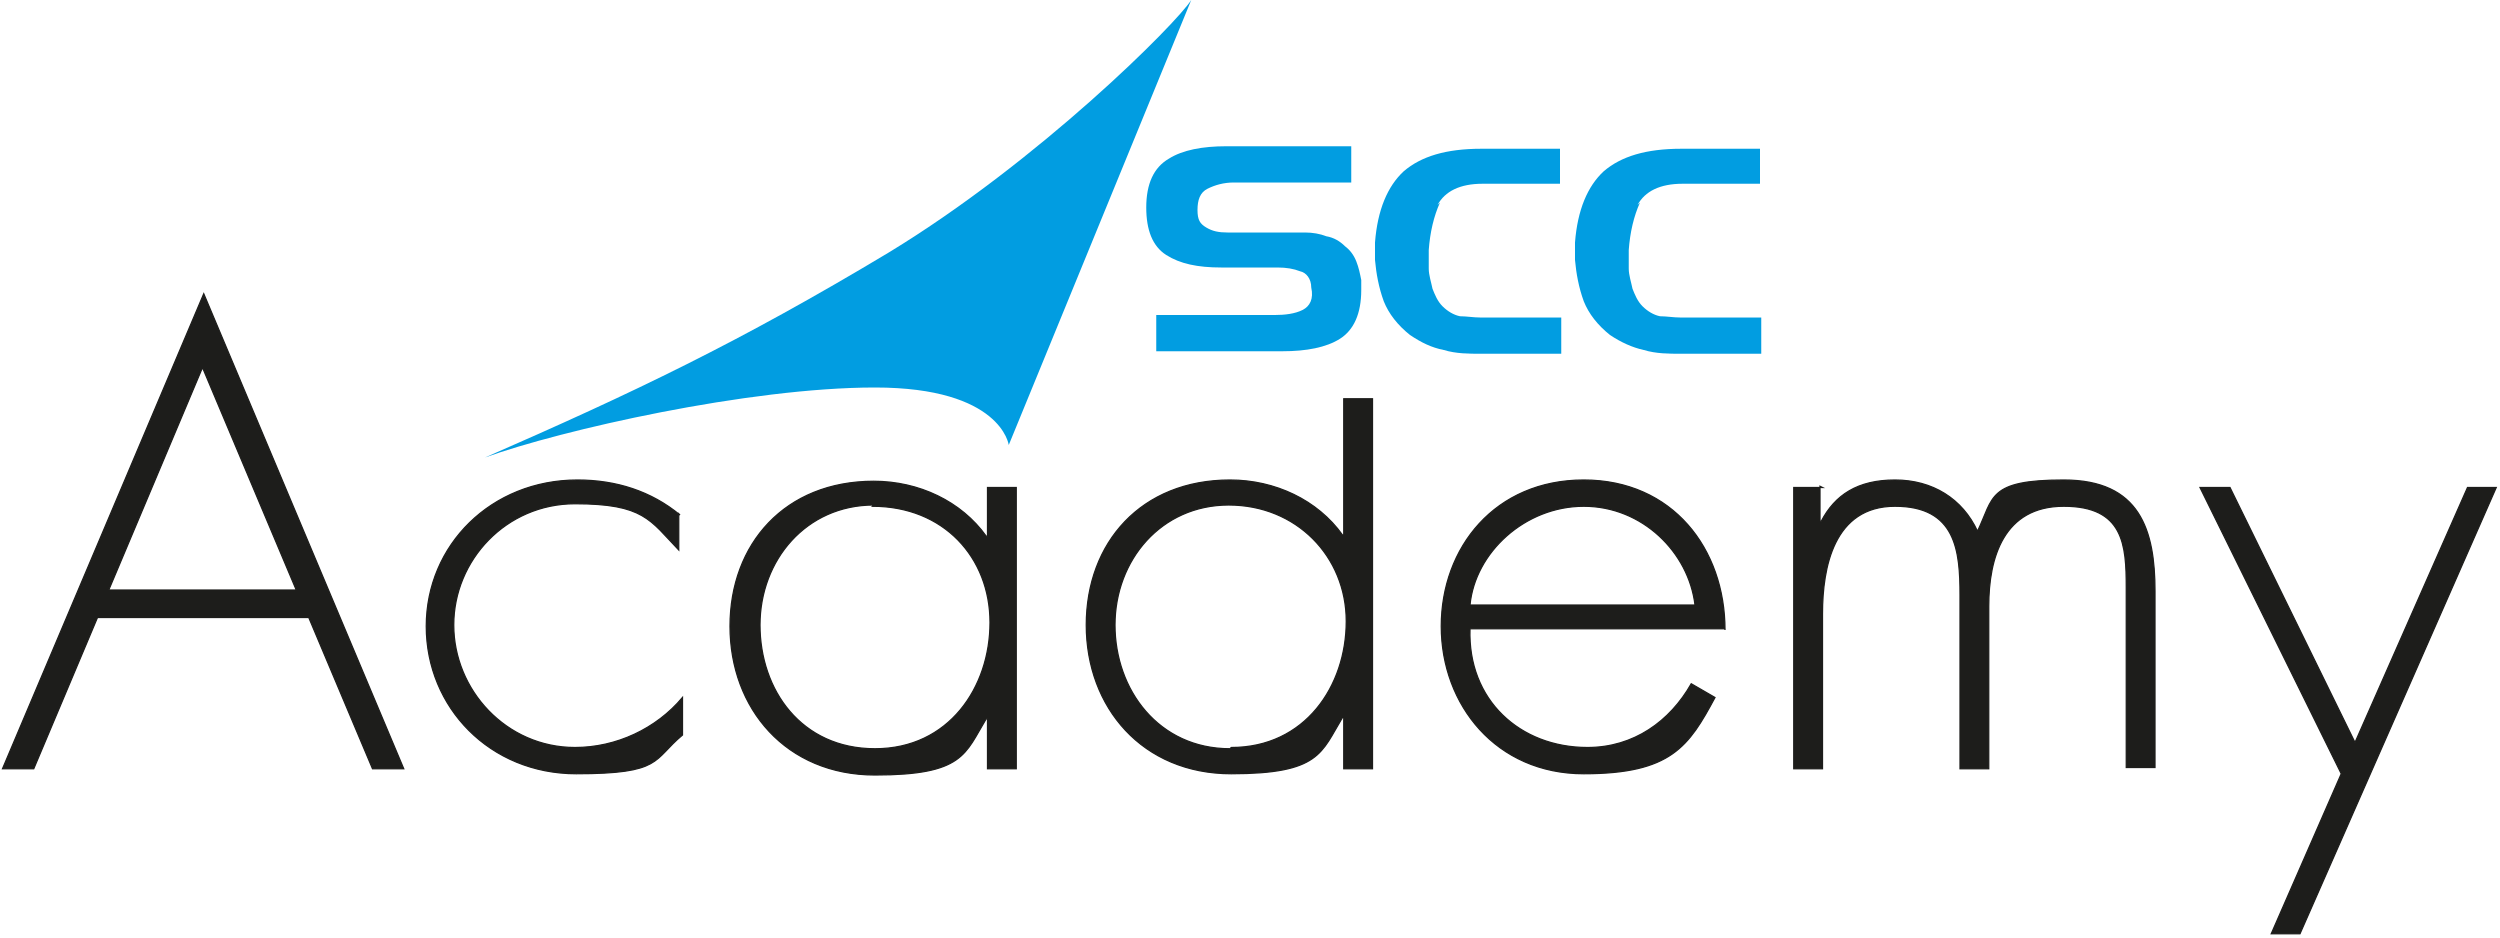 <?xml version="1.0" encoding="UTF-8"?>
<svg id="Layer_1" xmlns="http://www.w3.org/2000/svg" xmlns:xlink="http://www.w3.org/1999/xlink" version="1.1" viewBox="0 0 200 75">
  <!-- Generator: Adobe Illustrator 29.1.0, SVG Export Plug-In . SVG Version: 2.1.0 Build 142)  -->
  <defs>
    <style>
      .st0, .st1 {
        fill: none;
      }

      .st2 {
        fill: #1d1d1b;
      }

      .st1 {
        stroke: #1d1d1b;
        stroke-miterlimit: 6.1;
        stroke-width: .1px;
      }

      .st3 {
        fill: #019de1;
      }

      .st4 {
        clip-path: url(#clippath);
      }
    </style>
    <clipPath id="clippath">
      <rect class="st0" width="200" height="74.8"/>
    </clipPath>
  </defs>
  <g class="st4">
    <path class="st3" d="M98.7,14.6c-.8,0-1.5.2-2.1.5-.6.3-.8.9-.8,1.7s.2,1.1.7,1.4c.5.3,1,.4,1.7.4h5c.2,0,.4,0,.6,0s.4,0,.6,0c.6,0,1.2.1,1.7.3.6.1,1.1.4,1.5.8.4.3.7.7.9,1.2.2.5.3,1,.4,1.5,0,.2,0,.3,0,.4,0,.1,0,.3,0,.4,0,1.9-.6,3.2-1.7,3.9-1.1.7-2.7,1-4.6,1h-10.1v-2.9h9.5c.8,0,1.6-.1,2.2-.4.6-.3.9-.9.7-1.8,0-.7-.4-1.2-.9-1.3-.5-.2-1.1-.3-1.8-.3h-4.5c-1.9,0-3.3-.3-4.4-1-1.1-.7-1.6-2-1.6-3.8,0-1.9.6-3.2,1.8-3.9,1.1-.7,2.7-1,4.6-1h10s0,2.9,0,2.9h-9.4Z"/>
    <path class="st3" d="M115.2,16.2c-.5,1.1-.8,2.4-.9,3.8v.7c0,.3,0,.5,0,.8,0,.5.2,1.1.3,1.6.2.5.4,1,.8,1.4.4.4.9.7,1.4.8.5,0,1.1.1,1.6.1h6.5s0,2.9,0,2.9h-6.4c-1,0-2,0-3-.3-1-.2-1.8-.6-2.7-1.2-1-.8-1.7-1.7-2.1-2.7-.4-1.1-.6-2.2-.7-3.3,0-.2,0-.5,0-.7,0-.2,0-.5,0-.7.2-2.6,1-4.5,2.3-5.7,1.4-1.2,3.4-1.8,6.2-1.8h6.3s0,2.8,0,2.8h-6.2c-1.8,0-3,.6-3.6,1.7"/>
    <path class="st3" d="M131.2,16.2c-.5,1.1-.8,2.4-.9,3.8v.7c0,.3,0,.5,0,.8,0,.5.2,1.1.3,1.6.2.5.4,1,.8,1.4.4.4.9.7,1.4.8.5,0,1.1.1,1.6.1h6.5s0,2.9,0,2.9h-6.4c-1,0-2,0-3-.3-.9-.2-1.8-.6-2.7-1.2-1-.8-1.7-1.7-2.1-2.7-.4-1.1-.6-2.2-.7-3.3,0-.2,0-.5,0-.7,0-.2,0-.5,0-.7.2-2.6,1-4.5,2.3-5.7,1.4-1.2,3.4-1.8,6.2-1.8h6.3s0,2.8,0,2.8h-6.2c-1.8,0-3,.6-3.6,1.7"/>
    <path class="st3" d="M80.7,35.6s-.6-4.6-10.7-4.6-25.1,3.4-31.2,5.6c11.9-5.2,20.3-9.2,32.3-16.4C83.1,12.9,94.1,1.9,95.3,0c-2.3,5.6-14.6,35.6-14.6,35.6"/>
    <path class="st2" d="M187.3,61.9l-5.6,12.8h2.3l15.7-35.7h-2.3l-9,20.4-10-20.4h-2.4l11.3,22.9ZM145.8,39h-2.3v22.5h2.3v-12.4c0-3.7.9-8.6,5.8-8.6s5.2,3.6,5.2,7.1v13.9h2.3v-13c0-3.9,1.2-8,6-8s5,3.1,5,6.5v14.4h2.3v-14.1c0-4.9-1.2-8.9-7.3-8.9s-5.6,1.4-6.9,4.1c-1.2-2.6-3.6-4.1-6.6-4.1s-4.8,1.2-5.9,3.3h-.1v-2.8ZM117.6,48.4c.4-4.2,4.4-7.9,9.1-7.9s8.4,3.7,8.9,7.9h-18.1ZM138,50.4c0-6.5-4.2-12-11.3-12s-11.4,5.4-11.4,11.7,4.4,11.8,11.4,11.8,8.4-2.2,10.5-6.1l-1.9-1.1c-1.7,3-4.6,5.1-8.3,5.1-5.4,0-9.6-3.8-9.4-9.5h20.4ZM107.5,61.5h2.3v-29.6h-2.3v10.9h-.1c-2-2.8-5.4-4.4-9-4.4-7.1,0-11.5,5-11.5,11.6s4.5,11.9,11.6,11.9,7.2-1.7,8.9-4.5h.1v4ZM98.4,59.9c-5.7,0-9.2-4.7-9.2-9.9s3.7-9.6,9.1-9.6,9.4,4.1,9.4,9.3-3.3,10.1-9.2,10.1M81.3,39h-2.3v3.9h-.1c-2-2.8-5.4-4.4-9-4.4-7.1,0-11.5,5-11.5,11.6s4.5,11.9,11.6,11.9,7.2-1.7,8.9-4.5h.1v4h2.3v-22.5ZM69.8,40.5c5.7,0,9.4,4.1,9.4,9.3s-3.3,10.1-9.2,10.1-9.2-4.7-9.2-9.9,3.7-9.6,9.1-9.6M54.4,41.2c-2.3-1.9-5.1-2.8-8.2-2.8-6.9,0-12.1,5.2-12.1,11.7s5.1,11.8,12,11.8,6.1-1.1,8.5-3.1v-3c-2.1,2.5-5.3,4-8.6,4-5.5,0-9.7-4.6-9.7-9.8s4.2-9.7,9.7-9.7,6,1.3,8.3,3.7v-2.9ZM23.7,47.2h-15l7.5-17.8,7.5,17.8ZM24.7,49.4l5.1,12.1h2.5L16.3,23.5.2,61.5h2.5l5.1-12.1h16.8Z"/>
    <path class="st1" d="M187.3,61.9l-5.6,12.8h2.3l15.7-35.7h-2.3l-9,20.4-10-20.4h-2.4l11.3,22.9ZM145.8,39h-2.3v22.5h2.3v-12.4c0-3.7.9-8.6,5.8-8.6s5.2,3.6,5.2,7.1v13.9h2.3v-13c0-3.9,1.2-8,6-8s5,3.1,5,6.5v14.4h2.3v-14.1c0-4.9-1.2-8.9-7.3-8.9s-5.6,1.4-6.9,4.1c-1.2-2.6-3.6-4.1-6.6-4.1s-4.8,1.2-5.9,3.3h-.1v-2.8ZM117.6,48.4c.4-4.2,4.4-7.9,9.1-7.9s8.4,3.7,8.9,7.9h-18.1ZM138,50.4c0-6.5-4.2-12-11.3-12s-11.4,5.4-11.4,11.7,4.4,11.8,11.4,11.8,8.4-2.2,10.5-6.1l-1.9-1.1c-1.7,3-4.6,5.1-8.3,5.1-5.4,0-9.6-3.8-9.4-9.5h20.4ZM107.5,61.5h2.3v-29.6h-2.3v10.9h-.1c-2-2.8-5.4-4.4-9-4.4-7.1,0-11.5,5-11.5,11.6s4.5,11.9,11.6,11.9,7.2-1.7,8.9-4.5h.1v4ZM98.4,59.9c-5.7,0-9.2-4.7-9.2-9.9s3.7-9.6,9.1-9.6,9.4,4.1,9.4,9.3-3.3,10.1-9.2,10.1ZM81.3,39h-2.3v3.9h-.1c-2-2.8-5.4-4.4-9-4.4-7.1,0-11.5,5-11.5,11.6s4.5,11.9,11.6,11.9,7.2-1.7,8.9-4.5h.1v4h2.3v-22.5ZM69.8,40.5c5.7,0,9.4,4.1,9.4,9.3s-3.3,10.1-9.2,10.1-9.2-4.7-9.2-9.9,3.7-9.6,9.1-9.6ZM54.4,41.2c-2.3-1.9-5.1-2.8-8.2-2.8-6.9,0-12.1,5.2-12.1,11.7s5.1,11.8,12,11.8,6.1-1.1,8.5-3.1v-3c-2.1,2.5-5.3,4-8.6,4-5.5,0-9.7-4.6-9.7-9.8s4.2-9.7,9.7-9.7,6,1.3,8.3,3.7v-2.9ZM23.7,47.2h-15l7.5-17.8,7.5,17.8ZM24.7,49.4l5.1,12.1h2.5L16.3,23.5.2,61.5h2.5l5.1-12.1h16.8Z"/>
  </g>
</svg>